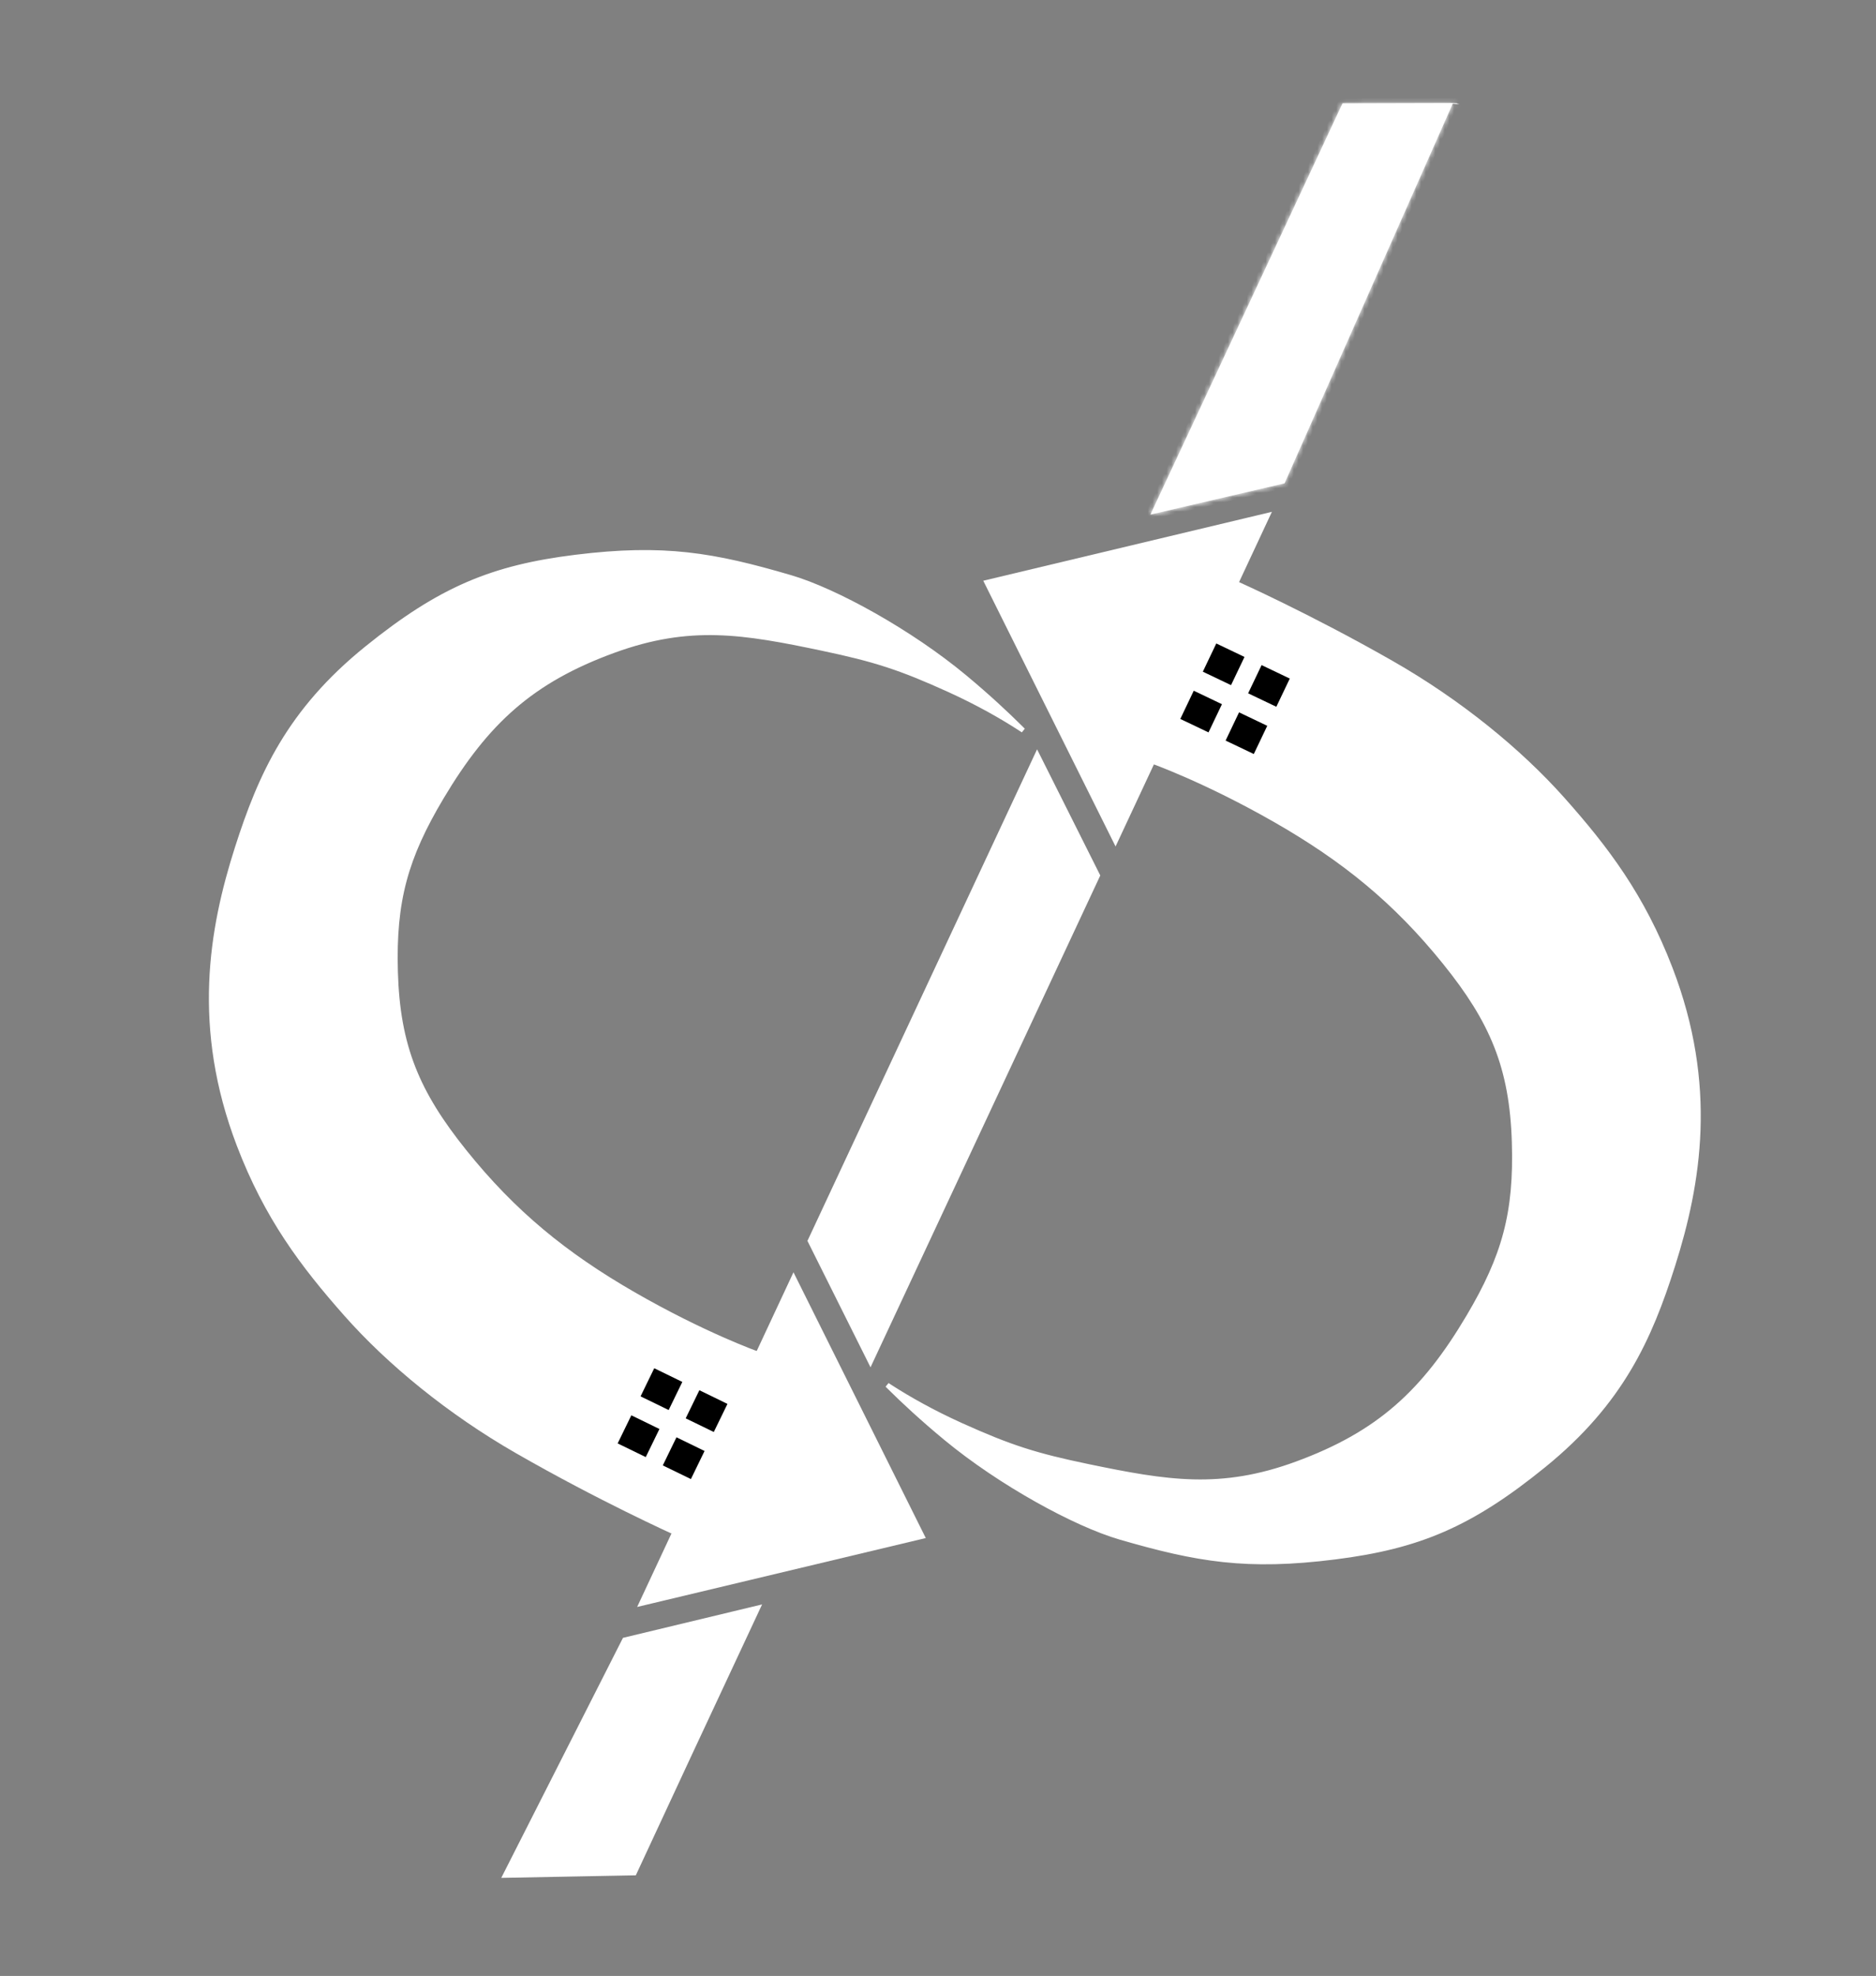<?xml version="1.0" encoding="UTF-8"?> <svg xmlns="http://www.w3.org/2000/svg" width="398" height="419" viewBox="0 0 398 419" fill="none"><rect x="0" y="0" width="398" height="419" fill="#808080" stroke="none"/><path d="M268.948 109.26L209.331 123.487L236.657 178.349L268.948 109.26Z" fill="white" stroke="white"></path><path d="M136.064 340.032L195.68 325.805L168.354 270.943L136.064 340.032Z" fill="white" stroke="white"></path><path d="M142.543 324.674L160.2 286.893C160.197 286.892 160.193 286.891 160.19 286.889C159.846 286.761 159.34 286.569 158.686 286.311C157.379 285.796 155.482 285.02 153.12 283.975C148.394 281.885 141.803 278.721 134.335 274.417C119.886 266.091 108.967 257.205 98.521 244.186C93.545 237.984 89.997 232.426 87.642 226.414C85.286 220.399 84.132 213.956 83.911 205.994C83.704 198.535 84.229 192.499 85.773 186.715C87.316 180.932 89.871 175.426 93.693 169.022C98.438 161.07 103.206 154.883 108.981 149.889C114.757 144.894 121.52 141.11 130.235 137.937C146.382 132.059 157.773 133.988 174.455 137.497C185.618 139.845 191.008 141.576 201.396 146.295C207.667 149.144 212.633 152.034 216.032 154.214C216.393 154.445 216.736 154.668 217.061 154.882C216.86 154.681 216.652 154.472 216.436 154.257C213.722 151.559 209.744 147.81 204.692 143.609C193.091 133.963 177.21 125.235 167.712 122.45C151.382 117.661 140.877 115.823 122.141 118.136C113.285 119.229 106.106 120.917 99.193 123.903C92.279 126.889 85.607 131.183 77.775 137.514C61.3 150.831 55.258 164.436 50.349 179.74C44.759 197.167 41.232 217.943 50.706 242.759C56.575 258.134 64.201 268.242 73.404 278.643C82.589 289.023 95.341 299.467 109.707 307.717C118.509 312.771 126.831 317.062 132.954 320.089C136.015 321.603 138.525 322.801 140.27 323.62C141.142 324.029 141.823 324.344 142.286 324.556C142.38 324.6 142.466 324.639 142.543 324.674Z" fill="white" stroke="white"></path><path d="M262.858 123.984L244.739 161.532L244.741 161.533C245.085 161.66 245.592 161.851 246.246 162.107C247.555 162.618 249.454 163.389 251.82 164.427C256.551 166.504 263.151 169.65 270.631 173.933C285.103 182.219 296.047 191.075 306.528 204.065C311.521 210.253 315.084 215.801 317.456 221.807C319.829 227.815 321 234.255 321.244 242.217C321.471 249.675 320.963 255.713 319.435 261.501C317.908 267.288 315.369 272.801 311.565 279.216C306.841 287.181 302.09 293.381 296.329 298.39C290.567 303.402 283.814 307.204 275.108 310.401C258.978 316.324 247.582 314.427 230.889 310.964C219.72 308.647 214.325 306.931 203.924 302.24C197.645 299.408 192.672 296.532 189.266 294.362C188.905 294.132 188.562 293.91 188.236 293.696C188.437 293.897 188.646 294.105 188.863 294.32C191.584 297.01 195.572 300.748 200.635 304.935C212.263 314.55 228.168 323.233 237.674 325.992C254.018 330.736 264.528 332.545 283.256 330.18C292.11 329.062 299.284 327.354 306.189 324.35C313.095 321.344 319.755 317.032 327.57 310.679C344.008 297.317 350.012 283.695 354.878 268.378C360.42 250.935 363.889 230.15 354.347 205.36C348.435 190.001 340.781 179.914 331.55 169.539C322.336 159.185 309.555 148.775 295.166 140.566C286.35 135.536 278.161 131.34 272.176 128.402C269.183 126.932 266.742 125.778 265.05 124.991C264.203 124.597 263.544 124.296 263.097 124.093C263.009 124.053 262.929 124.017 262.858 123.984Z" fill="white" stroke="white"></path><path d="M249.737 152.688L253.022 145.803L259.908 149.088L256.623 155.973L249.737 152.688Z" fill="black" stroke="white"></path><path d="M155.002 297.469L151.664 304.328L144.804 300.99L148.143 294.13L155.002 297.469Z" fill="black" stroke="white"></path><path d="M254.519 142.668L257.804 135.783L264.689 139.068L261.404 145.954L254.519 142.668Z" fill="black" stroke="white"></path><path d="M150.145 307.451L146.807 314.311L139.947 310.972L143.285 304.113L150.145 307.451Z" fill="black" stroke="white"></path><path d="M259.349 157.274L262.634 150.389L269.519 153.674L266.234 160.559L259.349 157.274Z" fill="black" stroke="white"></path><path d="M145.427 292.808L142.089 299.668L135.229 296.33L138.568 289.47L145.427 292.808Z" fill="black" stroke="white"></path><path d="M264.13 147.255L267.415 140.37L274.3 143.655L271.015 150.54L264.13 147.255Z" fill="black" stroke="white"></path><path d="M140.569 302.789L137.23 309.648L130.371 306.31L133.709 299.451L140.569 302.789Z" fill="black" stroke="white"></path><path d="M284.824 21.909L308.262 21.847C311.346 21.968 305.983 22.103 308.262 21.847C312.474 22.495 305.177 21.726 308.262 21.847L272.525 102.493L244.062 109.124L253.668 88.572L260.048 74.922L284.824 21.909Z" fill="white"></path><mask id="mask0_1112_95" style="mask-type:luminance" maskUnits="userSpaceOnUse" x="244" y="21" width="66" height="89"><path d="M284.824 21.909L308.262 21.847C311.346 21.968 305.983 22.103 308.262 21.847C312.474 22.495 305.177 21.726 308.262 21.847L272.525 102.493L244.062 109.124L253.668 88.572L260.048 74.922L284.824 21.909Z" fill="white"></path></mask><g mask="url(#mask0_1112_95)"><path d="M284.824 21.909L284.822 20.909L284.187 20.911L283.918 21.485L284.824 21.909ZM272.525 102.493L272.752 103.467L273.237 103.354L273.439 102.898L272.525 102.493ZM244.062 109.124L243.156 108.701L242.285 110.565L244.289 110.098L244.062 109.124ZM284.827 22.909L308.263 22.847L308.258 20.847L284.822 20.909L284.827 22.909ZM308.149 20.853C308 20.87 307.874 20.886 307.771 20.902C307.719 20.91 307.669 20.918 307.623 20.926C307.579 20.935 307.528 20.945 307.477 20.959C307.451 20.966 307.419 20.975 307.383 20.987C307.35 20.998 307.299 21.018 307.239 21.048C307.209 21.063 307.169 21.085 307.124 21.115C307.081 21.145 307.021 21.19 306.958 21.256C306.895 21.322 306.812 21.427 306.752 21.575C306.722 21.65 306.697 21.737 306.686 21.832C306.675 21.929 306.677 22.026 306.694 22.123C306.727 22.318 306.812 22.468 306.892 22.571C306.97 22.671 307.052 22.736 307.109 22.776C307.167 22.817 307.22 22.846 307.259 22.864C307.298 22.883 307.333 22.896 307.361 22.906C307.414 22.925 307.46 22.936 307.49 22.943C307.523 22.951 307.552 22.956 307.575 22.959C307.622 22.967 307.666 22.972 307.703 22.975C307.741 22.979 307.78 22.981 307.817 22.983C307.892 22.987 307.974 22.99 308.056 22.991C308.222 22.994 308.41 22.993 308.588 22.988C308.765 22.984 308.944 22.976 309.09 22.965C309.161 22.96 309.24 22.953 309.311 22.942C309.346 22.937 309.398 22.929 309.455 22.915C309.483 22.908 309.528 22.896 309.581 22.876C309.608 22.866 309.644 22.852 309.686 22.831C309.725 22.811 309.785 22.778 309.85 22.728C309.884 22.702 309.924 22.668 309.965 22.625C310.006 22.582 310.053 22.526 310.097 22.454C310.141 22.382 310.183 22.293 310.211 22.188C310.239 22.081 310.251 21.967 310.241 21.849C310.222 21.61 310.123 21.429 310.034 21.314C309.99 21.257 309.945 21.212 309.907 21.179C309.869 21.145 309.833 21.118 309.802 21.097C309.743 21.057 309.69 21.03 309.654 21.013C309.616 20.996 309.583 20.983 309.558 20.975C309.508 20.957 309.465 20.947 309.437 20.94C309.38 20.927 309.326 20.918 309.286 20.913C309.242 20.907 309.196 20.902 309.149 20.897C309.055 20.888 308.939 20.88 308.802 20.872C308.663 20.864 308.497 20.856 308.3 20.848L308.222 22.846C308.41 22.854 308.563 22.861 308.686 22.868C308.81 22.875 308.898 22.882 308.957 22.888C308.986 22.891 309.004 22.893 309.013 22.894C309.025 22.896 309.012 22.894 308.985 22.888C308.971 22.885 308.941 22.878 308.902 22.864C308.881 22.857 308.852 22.846 308.818 22.83C308.786 22.815 308.736 22.79 308.679 22.752C308.65 22.732 308.615 22.706 308.578 22.673C308.54 22.64 308.497 22.596 308.453 22.54C308.366 22.427 308.267 22.247 308.248 22.01C308.238 21.893 308.25 21.779 308.278 21.673C308.306 21.569 308.348 21.481 308.391 21.41C308.434 21.339 308.481 21.283 308.521 21.241C308.562 21.199 308.601 21.166 308.633 21.141C308.697 21.092 308.753 21.061 308.79 21.043C308.828 21.023 308.861 21.01 308.884 21.002C308.928 20.985 308.963 20.976 308.979 20.972C308.997 20.968 309.01 20.965 309.016 20.964C309.02 20.964 309.022 20.963 309.024 20.963C309.023 20.963 309.021 20.963 309.019 20.963C309.014 20.964 309.008 20.965 309.001 20.965C308.985 20.967 308.965 20.969 308.941 20.971C308.839 20.978 308.696 20.985 308.538 20.989C308.381 20.993 308.222 20.994 308.089 20.991C308.023 20.99 307.969 20.989 307.928 20.986C307.907 20.985 307.893 20.984 307.884 20.983C307.874 20.982 307.878 20.983 307.891 20.985C307.898 20.986 307.912 20.988 307.931 20.992C307.949 20.996 307.984 21.005 308.027 21.02C308.05 21.028 308.081 21.04 308.117 21.057C308.152 21.074 308.202 21.1 308.258 21.14C308.312 21.178 308.392 21.242 308.468 21.34C308.547 21.441 308.631 21.589 308.664 21.782C308.681 21.878 308.683 21.974 308.672 22.07C308.661 22.164 308.637 22.25 308.606 22.324C308.547 22.471 308.466 22.573 308.405 22.636C308.344 22.7 308.286 22.744 308.246 22.771C308.205 22.799 308.169 22.819 308.143 22.832C308.092 22.858 308.052 22.872 308.033 22.879C308.012 22.886 307.996 22.89 307.989 22.892C307.977 22.895 307.976 22.895 307.993 22.892C308.009 22.889 308.033 22.885 308.068 22.88C308.138 22.869 308.237 22.856 308.372 22.841L308.149 20.853ZM308.3 20.848C308.102 20.84 307.939 20.836 307.809 20.834C307.744 20.834 307.684 20.834 307.63 20.835C307.577 20.836 307.523 20.838 307.47 20.842C307.443 20.844 307.411 20.847 307.376 20.852C307.358 20.855 307.338 20.858 307.315 20.862C307.293 20.866 307.264 20.872 307.232 20.881C307.201 20.889 307.158 20.903 307.107 20.923C307.081 20.934 307.05 20.948 307.016 20.965C306.982 20.983 306.941 21.007 306.896 21.04C306.852 21.072 306.798 21.116 306.743 21.175C306.688 21.235 306.627 21.315 306.578 21.417C306.527 21.521 306.491 21.642 306.48 21.774C306.469 21.907 306.485 22.031 306.517 22.141C306.549 22.249 306.595 22.336 306.638 22.403C306.681 22.47 306.726 22.522 306.764 22.56C306.802 22.599 306.837 22.629 306.867 22.652C306.897 22.676 306.925 22.695 306.948 22.709C306.993 22.738 307.033 22.758 307.062 22.772C307.091 22.786 307.117 22.796 307.138 22.804C307.179 22.82 307.214 22.831 307.24 22.839C307.267 22.847 307.293 22.853 307.315 22.859C307.359 22.869 307.404 22.879 307.446 22.887C307.488 22.895 307.533 22.903 307.579 22.911C307.67 22.926 307.773 22.941 307.88 22.956C308.095 22.985 308.343 23.014 308.579 23.039C308.814 23.064 309.047 23.085 309.231 23.098C309.322 23.104 309.413 23.109 309.491 23.11C309.512 23.11 309.534 23.11 309.556 23.11C309.578 23.11 309.605 23.109 309.634 23.107C309.66 23.105 309.702 23.102 309.752 23.094C309.777 23.09 309.813 23.083 309.855 23.072C309.876 23.067 309.902 23.059 309.931 23.049C309.96 23.039 309.996 23.024 310.037 23.005C310.077 22.986 310.129 22.957 310.186 22.917C310.243 22.877 310.315 22.817 310.384 22.731C310.455 22.643 310.527 22.524 310.569 22.375C310.583 22.319 310.602 22.204 310.607 22.146C310.608 22.089 310.6 21.977 310.592 21.922C310.567 21.781 310.515 21.668 310.466 21.585C310.417 21.503 310.365 21.442 310.323 21.399C310.281 21.356 310.242 21.323 310.211 21.299C310.179 21.275 310.15 21.256 310.127 21.242C310.082 21.214 310.042 21.194 310.015 21.182C309.987 21.169 309.962 21.159 309.942 21.152C309.904 21.137 309.87 21.126 309.845 21.119C309.795 21.104 309.744 21.091 309.698 21.081C309.649 21.07 309.595 21.059 309.537 21.047C309.419 21.024 309.27 20.997 309.087 20.966C308.902 20.936 308.679 20.9 308.413 20.859L308.109 22.836C308.369 22.876 308.583 22.91 308.756 22.939C308.929 22.968 309.058 22.991 309.151 23.01C309.197 23.019 309.23 23.026 309.254 23.031C309.28 23.037 309.285 23.039 309.276 23.036C309.272 23.035 309.255 23.03 309.231 23.021C309.218 23.016 309.199 23.008 309.176 22.998C309.155 22.988 309.119 22.97 309.077 22.944C309.056 22.931 309.028 22.913 308.998 22.89C308.969 22.868 308.93 22.836 308.889 22.793C308.849 22.752 308.797 22.691 308.748 22.61C308.7 22.528 308.649 22.416 308.624 22.276C308.615 22.222 308.608 22.11 308.609 22.053C308.613 21.995 308.632 21.881 308.646 21.826C308.689 21.677 308.759 21.559 308.83 21.472C308.899 21.387 308.97 21.328 309.025 21.288C309.081 21.248 309.132 21.221 309.171 21.202C309.21 21.183 309.245 21.17 309.272 21.16C309.3 21.151 309.324 21.144 309.343 21.139C309.381 21.129 309.412 21.123 309.432 21.12C309.47 21.114 309.498 21.112 309.508 21.111C309.52 21.11 309.527 21.11 309.528 21.11C309.529 21.11 309.527 21.11 309.521 21.11C309.494 21.11 309.443 21.108 309.366 21.102C309.215 21.092 309.01 21.074 308.789 21.05C308.569 21.027 308.342 21 308.152 20.974C308.056 20.961 307.973 20.949 307.906 20.938C307.873 20.932 307.845 20.927 307.824 20.923C307.802 20.919 307.791 20.916 307.789 20.916C307.788 20.916 307.793 20.917 307.802 20.919C307.81 20.922 307.83 20.928 307.858 20.938C307.872 20.944 307.892 20.952 307.917 20.964C307.94 20.975 307.976 20.993 308.018 21.019C308.039 21.033 308.065 21.05 308.094 21.073C308.122 21.095 308.157 21.124 308.193 21.162C308.23 21.199 308.274 21.25 308.316 21.316C308.359 21.381 308.404 21.468 308.436 21.575C308.468 21.683 308.484 21.806 308.473 21.938C308.462 22.07 308.426 22.189 308.376 22.293C308.327 22.394 308.267 22.473 308.213 22.531C308.159 22.59 308.106 22.633 308.063 22.664C308.019 22.695 307.979 22.719 307.947 22.736C307.914 22.753 307.885 22.766 307.862 22.775C307.815 22.794 307.776 22.806 307.751 22.812C307.725 22.82 307.704 22.824 307.689 22.827C307.674 22.83 307.662 22.832 307.653 22.833C307.637 22.835 307.627 22.836 307.626 22.836C307.625 22.836 307.637 22.835 307.668 22.834C307.697 22.834 307.737 22.834 307.789 22.834C307.893 22.835 308.034 22.839 308.222 22.846L308.3 20.848ZM272.298 101.519L243.836 108.15L244.289 110.098L272.752 103.467L272.298 101.519ZM244.968 109.548L254.574 88.995L252.762 88.149L243.156 108.701L244.968 109.548ZM254.574 88.995L260.954 75.345L259.142 74.498L252.762 88.149L254.574 88.995ZM260.954 75.345L285.73 22.332L283.918 21.485L259.142 74.498L260.954 75.345ZM307.347 21.442L271.611 102.088L273.439 102.898L309.175 22.252L307.347 21.442Z" fill="white"></path></g><path d="M132.507 347.742L160.789 340.95L145.967 372.663V372.664L134.57 397.17L107.167 397.691L132.507 347.742Z" fill="white" stroke="white"></path><path d="M220.035 160.041L232.874 185.652L184.671 288.789L171.855 263.127L220.035 160.041Z" fill="white" stroke="white"></path></svg> 